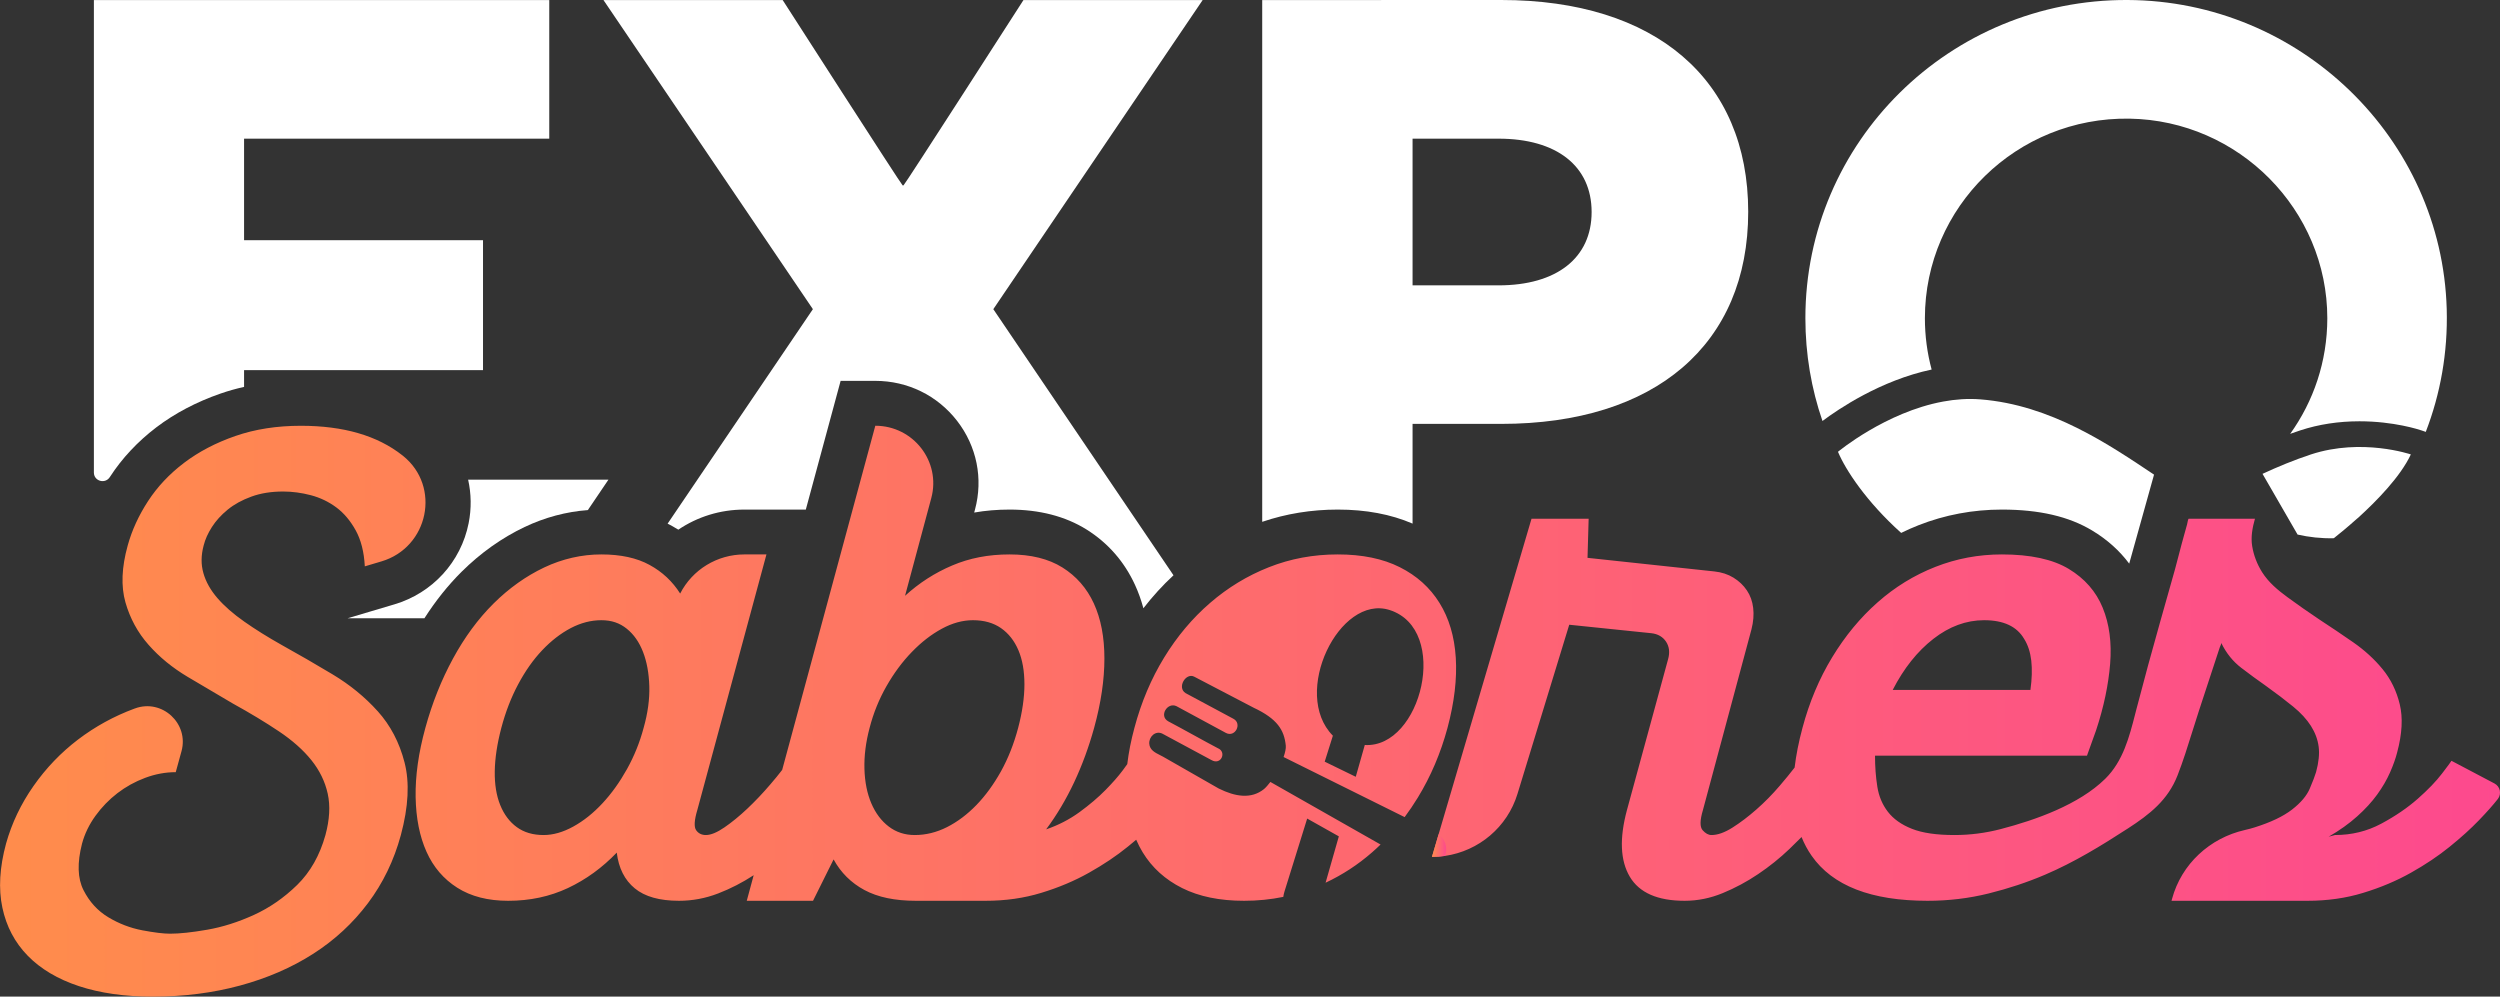 <svg width="148" height="59" viewBox="0 0 148 59" fill="none" xmlns="http://www.w3.org/2000/svg">
<rect x="0" y="0" width="148" height="59" fill="#333333" stroke="none"/>
<g clip-path="url(#clip0_14667_461)">
<path d="M58.804 18.303L69.471 34.057C68.83 34.65 68.235 35.303 67.689 36.009C67.558 35.522 67.392 35.059 67.19 34.62C66.554 33.241 65.59 32.14 64.322 31.346C63.066 30.564 61.535 30.167 59.767 30.167C59.046 30.167 58.346 30.225 57.672 30.343L57.719 30.168C58.212 28.334 57.826 26.421 56.66 24.915C55.494 23.41 53.729 22.547 51.818 22.547H49.765L47.704 30.167H44.066C42.638 30.167 41.286 30.593 40.158 31.356C40.025 31.273 39.889 31.193 39.749 31.117C39.676 31.076 39.6 31.038 39.523 31L48.123 18.303L35.725 0.003H46.334C46.334 0.003 53.383 10.974 53.435 10.974H53.488C53.542 10.974 60.589 0.003 60.589 0.003H71.198L58.804 18.303Z" fill="white"/>
<path d="M88.871 0L74.723 0.004V30.892C76.137 30.411 77.639 30.167 79.198 30.167C80.859 30.167 82.346 30.445 83.624 30.998V25.094H88.871C97.986 25.094 103.494 20.39 103.494 12.54C103.494 4.691 97.986 0 88.871 0ZM88.713 16.893H83.624V8.209H88.713C92.154 8.209 94.224 9.83 94.224 12.551C94.224 15.272 92.154 16.893 88.713 16.893Z" fill="white"/>
<path d="M28.594 21.913H14.449V22.904C13.969 23.012 13.503 23.143 13.053 23.3C11.63 23.794 10.354 24.465 9.262 25.293C8.153 26.137 7.227 27.125 6.512 28.228C6.508 28.233 6.504 28.24 6.501 28.245C6.224 28.673 5.558 28.484 5.558 27.976V0.003H32.516V8.21H14.449V14.219H28.594V21.913Z" fill="white"/>
<path d="M36.021 28.395L34.801 30.197C33.511 30.294 32.257 30.63 31.059 31.198C29.707 31.842 28.453 32.732 27.329 33.846C26.521 34.651 25.782 35.574 25.125 36.603H20.572L23.348 35.778C25.603 35.109 27.288 33.267 27.744 30.971C27.916 30.102 27.9 29.227 27.713 28.395H36.021Z" fill="white"/>
<path d="M117.242 23.643C121.424 23.972 124.853 26.32 127.519 28.098L126.049 33.367C125.474 32.595 124.741 31.939 123.857 31.407C122.469 30.572 120.722 30.167 118.51 30.167C116.803 30.167 115.146 30.477 113.583 31.091C113.231 31.229 112.887 31.382 112.549 31.548C110.491 29.703 109.253 27.814 108.808 26.746C108.808 26.746 111.633 24.397 115.035 23.772C115.754 23.639 116.494 23.583 117.242 23.643Z" fill="white"/>
<path d="M136.016 31.646L133.941 28.051C134.822 27.642 135.814 27.229 136.809 26.902C139.826 25.911 142.722 26.902 142.722 26.902C142.108 28.215 140.71 29.646 139.569 30.682H139.562C138.989 31.195 138.482 31.61 138.162 31.863C137.405 31.882 136.685 31.797 136.016 31.646Z" fill="white"/>
<path d="M144.846 18.303C144.918 20.869 144.471 23.323 143.606 25.568L143.375 25.488C143.21 25.431 141.713 24.94 139.681 24.94C138.447 24.94 137.271 25.119 136.175 25.479C135.974 25.546 135.776 25.612 135.578 25.685C136.96 23.758 137.774 21.401 137.777 18.852C137.783 12.428 132.539 7.128 126.066 7.024C119.394 6.917 113.954 12.25 113.954 18.84C113.954 19.892 114.092 20.909 114.353 21.877C111.323 22.518 108.808 24.235 107.89 24.923C107.233 23.013 106.879 20.968 106.879 18.84C106.876 8.405 115.426 -0.048 125.957 -4.23879e-05C136.156 0.048 144.562 8.186 144.846 18.302V18.303Z" fill="white"/>
<path fill-rule="evenodd" clip-rule="evenodd" d="M85.218 35.692C85.782 36.597 86.103 37.677 86.182 38.931C86.261 40.184 86.098 41.57 85.692 43.092C85.287 44.591 84.699 45.967 83.934 47.219C83.687 47.621 83.428 48.007 83.155 48.373L75.988 44.816C76.082 44.549 76.133 44.31 76.119 44.145C76.028 43.218 75.616 42.554 74.219 41.898L70.701 40.061C70.21 39.799 69.659 40.694 70.183 41.031L73.02 42.553C73.55 42.837 73.123 43.675 72.577 43.391L69.65 41.807C69.114 41.545 68.588 42.388 69.163 42.704C69.574 42.919 70.102 43.209 70.63 43.499L70.63 43.499C71.158 43.789 71.686 44.079 72.097 44.294C72.636 44.51 72.292 45.328 71.718 44.996L68.806 43.429C68.395 43.237 68.011 43.621 68.036 44.023C68.062 44.398 68.379 44.556 68.684 44.708L68.684 44.708L68.684 44.709C68.739 44.736 68.793 44.763 68.844 44.791L72.143 46.677C73.128 47.17 74.076 47.319 74.831 46.711C74.952 46.607 75.076 46.46 75.207 46.291L81.73 49.996C81.566 50.155 81.399 50.309 81.228 50.458C80.391 51.19 79.473 51.788 78.475 52.257L79.259 49.512L77.385 48.459L76.039 52.786C76.006 52.895 75.983 52.998 75.971 53.096C75.221 53.25 74.448 53.327 73.652 53.327C72.208 53.327 70.984 53.076 69.981 52.573C68.977 52.069 68.2 51.365 67.647 50.458C67.504 50.221 67.375 49.972 67.263 49.712C67.103 49.847 66.939 49.984 66.767 50.123C66.092 50.672 65.325 51.185 64.468 51.666C63.611 52.148 62.67 52.545 61.643 52.857C60.617 53.172 59.518 53.327 58.346 53.327H54.22C52.979 53.327 51.965 53.115 51.175 52.69C50.386 52.265 49.777 51.661 49.349 50.877L48.131 53.327H44.208L44.618 51.812C43.954 52.246 43.254 52.608 42.515 52.892C41.759 53.183 40.987 53.327 40.199 53.327C39.048 53.327 38.174 53.082 37.577 52.589C36.979 52.098 36.624 51.393 36.512 50.475C35.654 51.37 34.69 52.069 33.62 52.573C32.548 53.076 31.37 53.327 30.085 53.327C28.889 53.327 27.887 53.071 27.074 52.556C26.263 52.042 25.654 51.33 25.249 50.425C24.842 49.519 24.628 48.439 24.605 47.186C24.584 45.934 24.775 44.569 25.181 43.092C25.586 41.615 26.133 40.245 26.821 38.981C27.509 37.717 28.309 36.631 29.222 35.725C30.136 34.819 31.133 34.109 32.216 33.594C33.299 33.08 34.447 32.822 35.598 32.822C36.749 32.822 37.7 33.029 38.456 33.444C38.834 33.651 39.174 33.895 39.475 34.177C39.776 34.46 40.041 34.78 40.266 35.138C40.992 33.717 42.462 32.822 44.066 32.822H45.374L41.28 47.957C41.099 48.562 41.078 48.96 41.213 49.15C41.348 49.34 41.54 49.434 41.787 49.434C42.08 49.434 42.447 49.284 42.887 48.981C43.326 48.68 43.777 48.311 44.24 47.874C44.702 47.438 45.158 46.958 45.609 46.43C45.869 46.13 46.098 45.846 46.305 45.578L51.818 25.204C54.071 25.204 55.713 27.324 55.133 29.484L53.578 35.272C54.411 34.511 55.341 33.913 56.368 33.477C57.393 33.04 58.505 32.822 59.767 32.822C61.029 32.822 62.072 33.08 62.895 33.594C63.718 34.109 64.339 34.819 64.756 35.725C65.172 36.631 65.381 37.717 65.381 38.981C65.381 40.245 65.178 41.615 64.772 43.092C64.456 44.233 64.061 45.307 63.589 46.313C63.115 47.32 62.563 48.25 61.931 49.099C62.652 48.852 63.312 48.511 63.91 48.076C64.507 47.639 65.02 47.203 65.449 46.766C65.876 46.331 66.215 45.944 66.464 45.608L66.495 45.566L66.496 45.565C66.596 45.428 66.676 45.319 66.735 45.235C66.816 44.551 66.955 43.837 67.157 43.092C67.562 41.57 68.149 40.184 68.915 38.931C69.682 37.677 70.59 36.597 71.639 35.692C72.687 34.785 73.848 34.081 75.122 33.578C76.396 33.073 77.753 32.822 79.197 32.822C80.641 32.822 81.865 33.073 82.868 33.578C83.871 34.081 84.655 34.785 85.218 35.692ZM37.121 45.525C37.549 44.753 37.876 43.942 38.102 43.092C38.349 42.22 38.462 41.396 38.439 40.625C38.416 39.853 38.293 39.176 38.067 38.595C37.842 38.013 37.521 37.555 37.103 37.219C36.686 36.883 36.207 36.716 35.598 36.716C34.989 36.716 34.385 36.872 33.788 37.184C33.191 37.499 32.627 37.935 32.098 38.494C31.567 39.054 31.094 39.725 30.677 40.508C30.259 41.291 29.927 42.152 29.678 43.092C29.431 44.031 29.301 44.887 29.29 45.659C29.278 46.43 29.386 47.097 29.612 47.656C29.837 48.215 30.164 48.652 30.593 48.965C31.021 49.279 31.551 49.434 32.182 49.434C32.746 49.434 33.332 49.267 33.941 48.931C34.55 48.596 35.125 48.137 35.666 47.555C36.207 46.974 36.691 46.296 37.121 45.525ZM59.26 45.659C59.687 44.887 60.025 44.031 60.274 43.092C60.522 42.152 60.646 41.291 60.646 40.508C60.646 39.725 60.527 39.054 60.29 38.494C60.053 37.935 59.709 37.499 59.26 37.184C58.807 36.872 58.256 36.716 57.602 36.716C56.993 36.716 56.379 36.883 55.759 37.219C55.138 37.555 54.546 38.013 53.983 38.595C53.418 39.176 52.918 39.853 52.477 40.625C52.038 41.396 51.705 42.22 51.48 43.092C51.254 43.942 51.153 44.753 51.175 45.525C51.198 46.296 51.333 46.974 51.581 47.555C51.83 48.137 52.174 48.596 52.613 48.931C53.053 49.267 53.565 49.434 54.152 49.434C54.806 49.434 55.442 49.279 56.063 48.965C56.682 48.652 57.263 48.215 57.805 47.656C58.346 47.097 58.83 46.43 59.26 45.659ZM80.261 45.986L80.795 44.104C84.149 44.304 85.867 37.265 82.265 36.113C79.291 35.162 76.423 41.043 78.906 43.553L78.423 45.091L80.261 45.986ZM19.685 39.92C20.712 40.536 21.602 41.262 22.358 42.102L22.36 42.103C23.115 42.942 23.646 43.954 23.95 45.14C24.255 46.325 24.182 47.757 23.731 49.435C23.325 50.934 22.676 52.277 21.786 53.463C20.895 54.649 19.814 55.65 18.54 56.466C17.265 57.283 15.821 57.908 14.21 58.345C12.598 58.782 10.879 59 9.052 59C7.384 59 5.924 58.793 4.672 58.379C3.421 57.964 2.412 57.367 1.645 56.583C0.878 55.8 0.376 54.849 0.14 53.731C-0.097 52.613 -0.024 51.349 0.359 49.939C0.698 48.73 1.238 47.595 1.982 46.533C2.726 45.47 3.606 44.553 4.62 43.781C5.636 43.01 6.745 42.4 7.952 41.953C7.958 41.951 7.964 41.949 7.97 41.946C7.976 41.944 7.982 41.941 7.989 41.94C9.594 41.35 11.196 42.832 10.745 44.472L10.404 45.712C9.795 45.712 9.192 45.825 8.595 46.048C7.997 46.271 7.449 46.574 6.954 46.954C6.458 47.335 6.024 47.782 5.652 48.296C5.28 48.81 5.015 49.358 4.857 49.94C4.564 51.081 4.592 51.998 4.941 52.691C5.291 53.385 5.78 53.921 6.412 54.302C7.044 54.682 7.714 54.939 8.425 55.074C9.135 55.208 9.681 55.275 10.066 55.275C10.629 55.275 11.362 55.197 12.264 55.04C13.166 54.884 14.086 54.593 15.021 54.168C15.957 53.742 16.814 53.149 17.592 52.389C18.369 51.628 18.928 50.644 19.266 49.435C19.514 48.518 19.559 47.701 19.401 46.985C19.243 46.27 18.922 45.61 18.438 45.006C17.952 44.401 17.31 43.83 16.509 43.294C15.708 42.758 14.8 42.209 13.786 41.65C12.905 41.135 12.015 40.609 11.113 40.072C10.211 39.536 9.439 38.904 8.797 38.176C8.153 37.449 7.697 36.609 7.426 35.659C7.156 34.708 7.2 33.583 7.562 32.286C7.809 31.392 8.209 30.52 8.762 29.669C9.315 28.819 10.024 28.063 10.893 27.403C11.761 26.745 12.775 26.212 13.937 25.81C15.099 25.407 16.389 25.206 17.81 25.206C20.335 25.206 22.336 25.787 23.814 26.951C23.828 26.961 23.843 26.973 23.858 26.985C26.121 28.803 25.371 32.407 22.581 33.235L21.597 33.528C21.552 32.678 21.373 31.967 21.057 31.396C20.741 30.825 20.358 30.372 19.907 30.037C19.455 29.702 18.954 29.462 18.402 29.316C17.849 29.171 17.302 29.098 16.761 29.098C16.061 29.098 15.436 29.197 14.883 29.399C14.331 29.6 13.862 29.857 13.479 30.171C13.095 30.484 12.786 30.825 12.549 31.194C12.312 31.564 12.148 31.927 12.058 32.285C11.9 32.866 11.894 33.415 12.041 33.928C12.187 34.444 12.464 34.935 12.869 35.405C13.275 35.875 13.805 36.34 14.459 36.798C15.112 37.258 15.856 37.721 16.691 38.191C17.662 38.729 18.659 39.305 19.685 39.92ZM85.166 49.388L84.772 50.727C85.034 50.727 85.292 50.709 85.545 50.67C85.545 50.67 85.545 50.67 85.545 50.67C87.546 50.378 89.233 48.967 89.834 47.001L92.899 36.984L97.77 37.487C98.153 37.532 98.44 37.7 98.632 37.99C98.823 38.281 98.863 38.628 98.749 39.032L96.315 47.957C95.863 49.636 95.92 50.95 96.484 51.901C97.047 52.852 98.13 53.327 99.731 53.327C100.497 53.327 101.247 53.176 101.98 52.874C102.712 52.573 103.412 52.199 104.077 51.75C104.742 51.304 105.362 50.806 105.937 50.257C106.189 50.017 106.426 49.783 106.652 49.553C106.811 49.949 107.009 50.318 107.248 50.66C108.487 52.438 110.775 53.327 114.113 53.327C115.354 53.327 116.559 53.183 117.732 52.892C118.904 52.601 120.015 52.232 121.064 51.784C122.809 51.039 124.387 50.071 125.973 49.044C127.26 48.21 128.337 47.369 128.909 45.907C129.241 45.057 129.515 44.178 129.788 43.303C129.914 42.9 130.039 42.498 130.17 42.1C130.376 41.473 130.581 40.847 130.787 40.22C130.993 39.593 131.199 38.966 131.405 38.34C131.408 38.329 131.417 38.309 131.428 38.283C131.461 38.207 131.512 38.089 131.497 38.058C131.79 38.662 132.185 39.154 132.682 39.535C133.177 39.914 133.65 40.261 134.101 40.575C134.756 41.044 135.307 41.464 135.758 41.833C136.209 42.202 136.559 42.584 136.807 42.974C137.055 43.366 137.208 43.775 137.264 44.2C137.32 44.624 137.269 45.128 137.111 45.709C137.044 45.934 136.92 46.258 136.739 46.683C136.559 47.108 136.209 47.522 135.691 47.924C135.172 48.327 134.433 48.68 133.476 48.981C133.296 49.038 133.104 49.09 132.901 49.135C130.811 49.609 129.139 51.158 128.585 53.213L128.554 53.327H136.604C137.776 53.327 138.876 53.172 139.902 52.857C140.928 52.545 141.869 52.148 142.727 51.666C143.583 51.185 144.35 50.672 145.026 50.123C145.703 49.575 146.278 49.054 146.751 48.562C147.225 48.07 147.597 47.651 147.868 47.304L147.876 47.294C148.105 46.991 148.007 46.558 147.672 46.381L145.127 45.039C145.105 45.084 144.919 45.335 144.569 45.793C144.22 46.252 143.741 46.75 143.132 47.287C142.523 47.823 141.802 48.316 140.968 48.763C140.133 49.211 139.22 49.434 138.227 49.434L137.855 49.535C138.51 49.155 139.073 48.753 139.547 48.327C140.021 47.903 140.415 47.471 140.731 47.035C141.046 46.599 141.3 46.162 141.491 45.727C141.683 45.29 141.825 44.893 141.914 44.534C142.207 43.439 142.258 42.493 142.067 41.699C141.875 40.905 141.537 40.211 141.052 39.618C140.567 39.026 139.987 38.494 139.31 38.024C138.634 37.555 137.969 37.107 137.315 36.681C136.616 36.212 135.984 35.77 135.421 35.356C134.846 34.935 134.298 34.478 133.914 33.869C133.62 33.4 133.416 32.873 133.328 32.327C133.241 31.787 133.344 31.232 133.493 30.708H129.569C129.538 30.724 129.509 30.875 129.49 30.973C129.483 31.008 129.478 31.036 129.474 31.05L129.469 31.065C129.433 31.194 129.397 31.323 129.361 31.453C129.332 31.561 129.302 31.668 129.272 31.776C129.23 31.927 129.189 32.078 129.147 32.229C129.084 32.459 129.024 32.692 128.965 32.924C128.897 33.191 128.829 33.458 128.755 33.721C128.606 34.248 128.458 34.774 128.309 35.3C128.163 35.816 128.017 36.331 127.872 36.847C127.389 38.561 126.919 40.274 126.472 41.999C126.45 42.082 126.429 42.166 126.408 42.249C126.053 43.633 125.684 45.069 124.628 46.106C123.073 47.633 120.522 48.54 118.442 49.082C117.54 49.317 116.628 49.434 115.703 49.434C114.643 49.434 113.802 49.312 113.183 49.065C112.562 48.819 112.089 48.483 111.763 48.058C111.435 47.633 111.226 47.136 111.137 46.566C111.046 45.995 111.001 45.385 111.001 44.736H123.549L124.091 43.226C124.542 41.861 124.818 40.553 124.92 39.3C125.021 38.046 124.874 36.939 124.479 35.977C124.086 35.015 123.414 34.248 122.468 33.678C121.52 33.108 120.201 32.822 118.511 32.822C117.135 32.822 115.821 33.068 114.569 33.561C113.318 34.053 112.179 34.752 111.154 35.659C110.128 36.564 109.231 37.649 108.464 38.913C107.697 40.177 107.111 41.57 106.706 43.092C106.482 43.923 106.328 44.706 106.241 45.44C105.983 45.774 105.69 46.132 105.362 46.515C104.923 47.029 104.46 47.499 103.975 47.924C103.491 48.349 103.017 48.708 102.556 48.998C102.093 49.289 101.682 49.434 101.32 49.434C101.14 49.434 100.966 49.34 100.797 49.15C100.627 48.96 100.632 48.562 100.813 47.957L103.688 37.252C103.802 36.805 103.835 36.385 103.789 35.993C103.744 35.603 103.621 35.255 103.417 34.954C103.215 34.651 102.949 34.4 102.622 34.198C102.296 33.998 101.919 33.874 101.49 33.829L93.981 33.024L94.048 30.708H90.666L85.166 49.388C85.166 49.388 85.166 49.388 85.166 49.388ZM117.461 36.716C116.401 36.716 115.398 37.085 114.452 37.823C113.504 38.561 112.704 39.568 112.049 40.843H120.201C120.292 40.195 120.308 39.618 120.252 39.115C120.195 38.612 120.055 38.18 119.829 37.823C119.4 37.085 118.612 36.716 117.461 36.716Z" fill="url(#paint0_linear_14667_461)"/>
<path d="M85.545 50.67C85.292 50.709 85.034 50.727 84.772 50.727L85.166 49.388C85.567 49.674 85.718 50.209 85.545 50.67Z" fill="url(#paint1_linear_14667_461)"/>
</g>
<defs>
<linearGradient id="paint0_linear_14667_461" x1="-3.747" y1="43.187" x2="152.883" y2="43.187" gradientUnits="userSpaceOnUse">
<stop stop-color="#FF8E4A"/>
<stop offset="1" stop-color="#FD4790"/>
</linearGradient>
<linearGradient id="paint1_linear_14667_461" x1="84.75" y1="50.1" x2="85.644" y2="50.1" gradientUnits="userSpaceOnUse">
<stop stop-color="#FF8E4A"/>
<stop offset="1" stop-color="#FD4790"/>
</linearGradient>
<clipPath id="clip0_14667_461">
<rect width="148" height="59" fill="white"/>
</clipPath>
</defs>
</svg>
